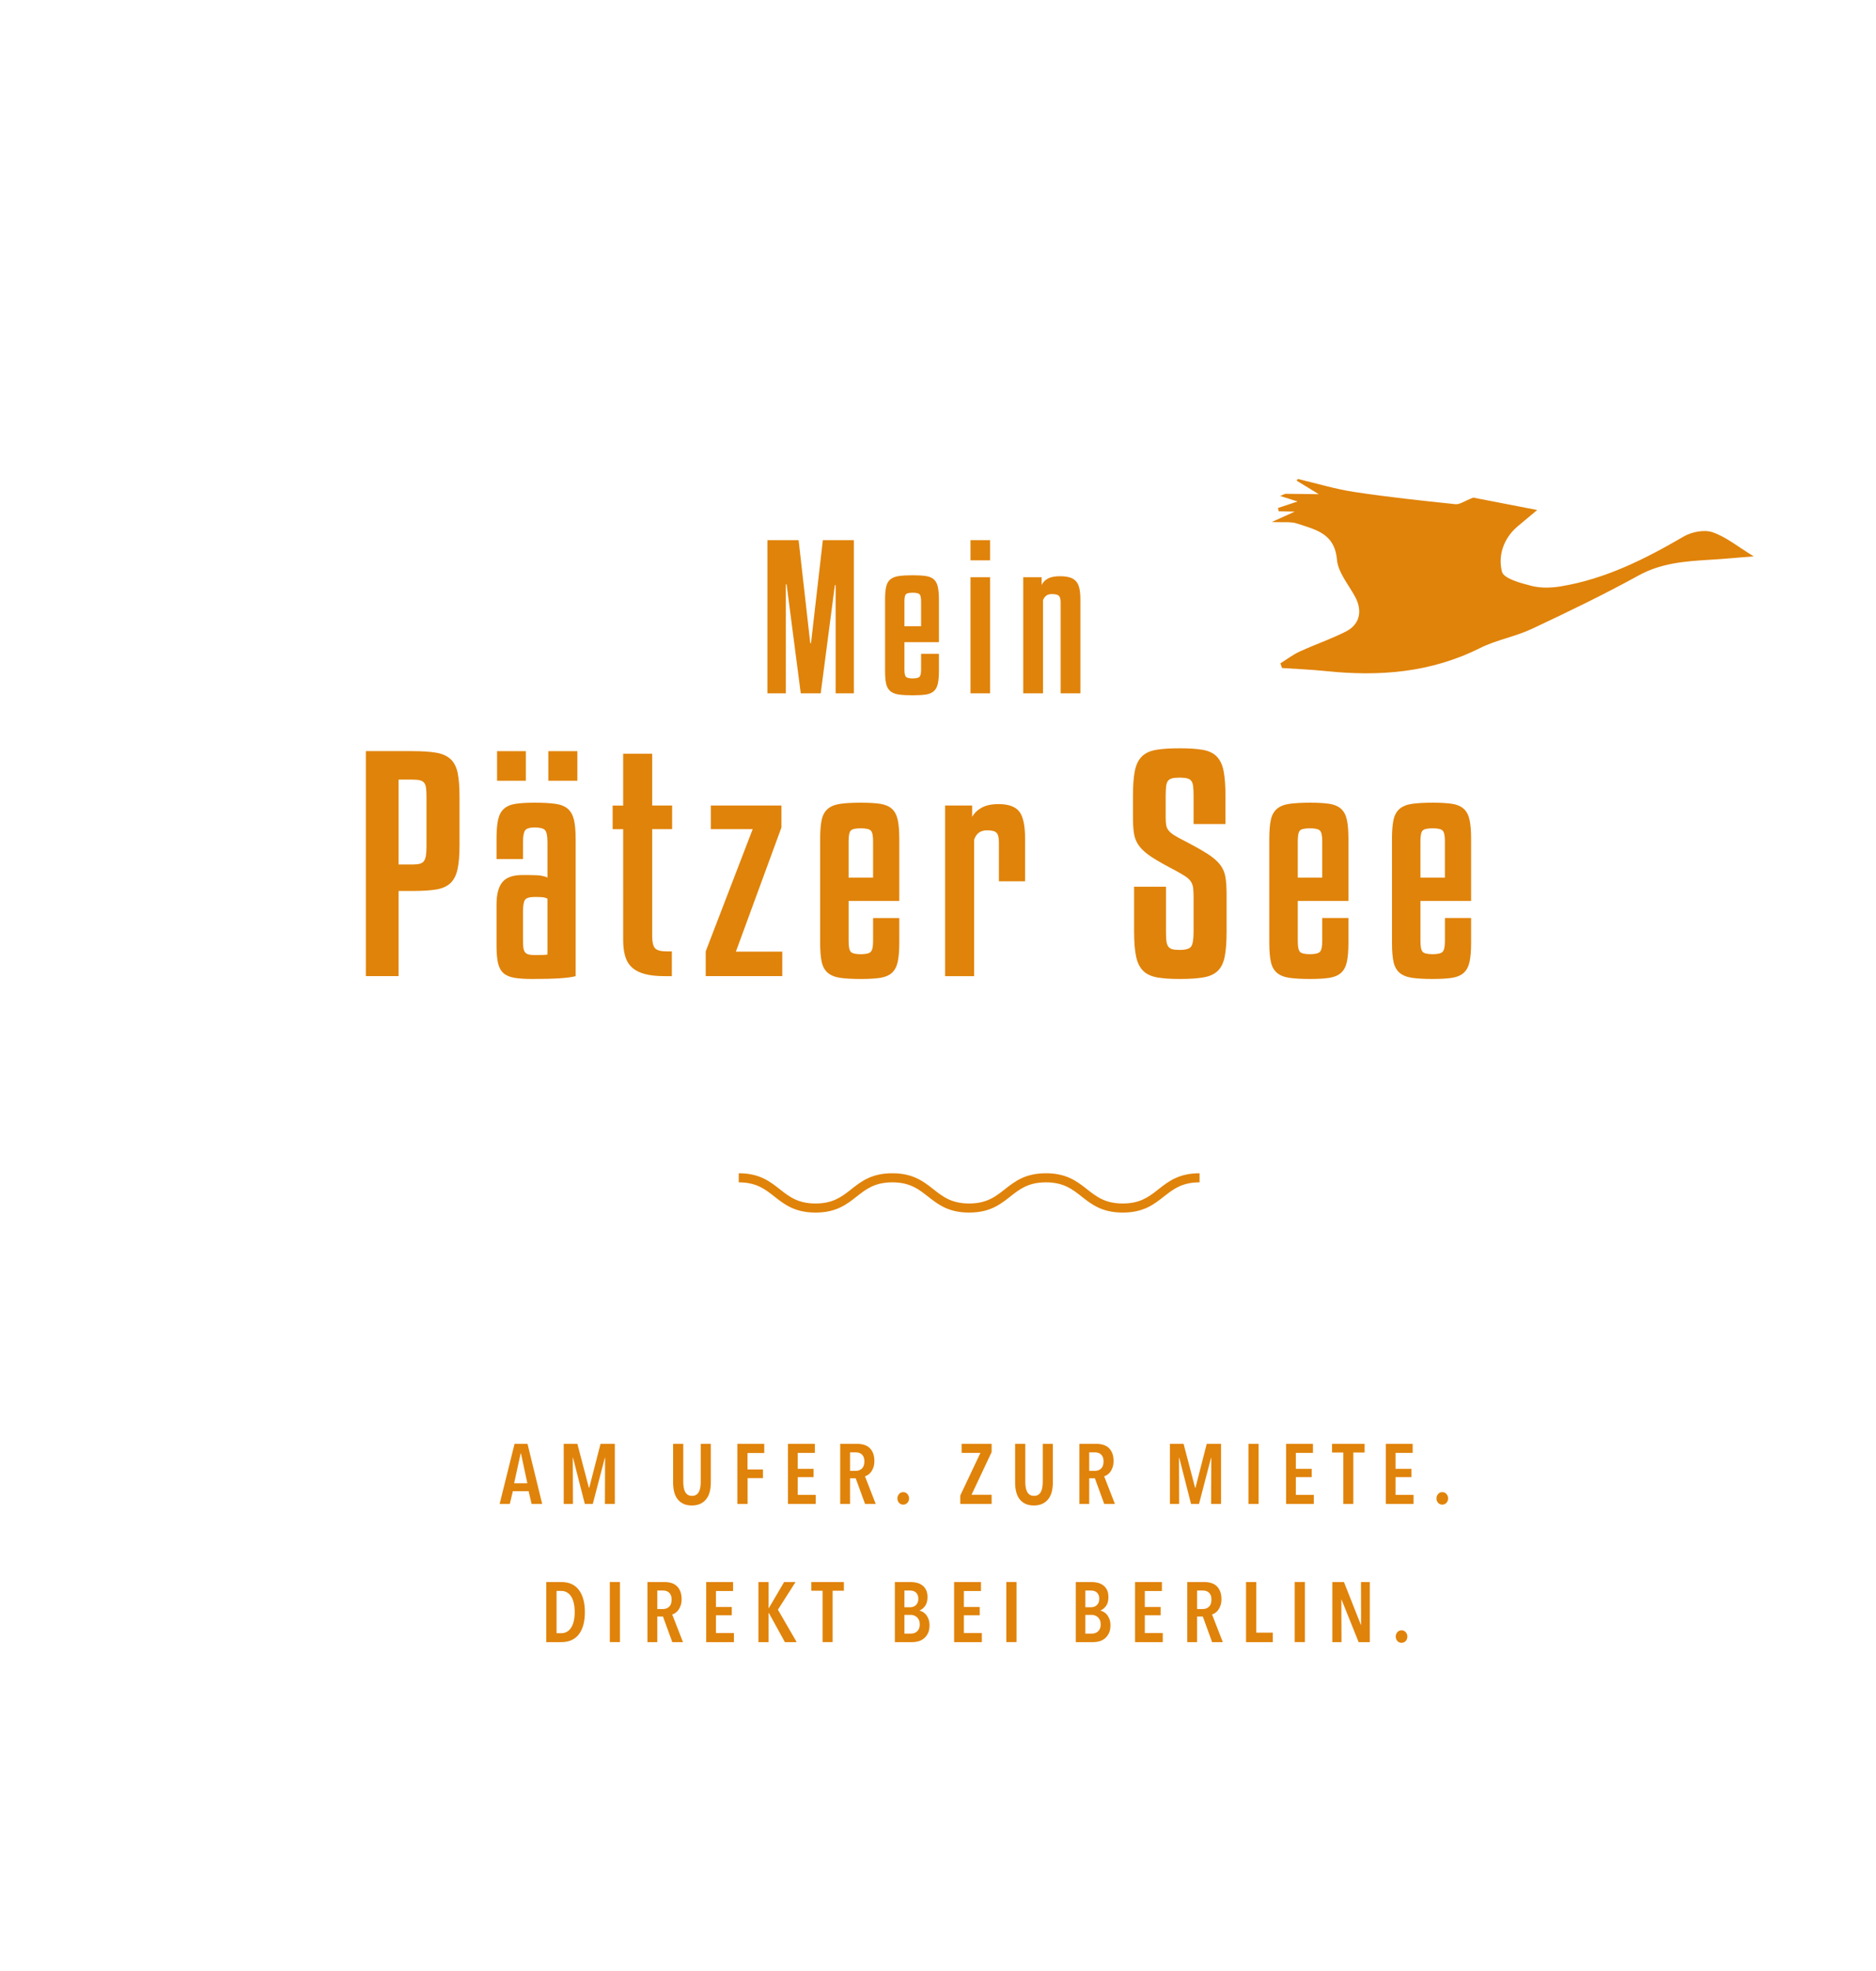 <svg xmlns="http://www.w3.org/2000/svg" width="220" height="231" viewBox="0 0 220 231">
    <g fill="none" fill-rule="evenodd">
        <g>
            <g>
                <path fill="#FFF" d="M0 0H220V231H0z" transform="translate(-80) translate(80)"/>
                <g fill="#E0830A">
                    <path d="M135.358 145.072c.198 0 .363.072.491.218.13.146.194.318.194.517 0 .205-.064.378-.194.517-.128.14-.293.209-.491.209-.199 0-.362-.07-.487-.209-.127-.139-.19-.312-.19-.517 0-.199.063-.371.19-.517.125-.146.288-.218.487-.218zm-86.424-5.658c.292 0 .56.038.806.115.245.075.456.196.632.362.175.166.313.374.412.627.1.252.15.553.15.905 0 .271-.035.512-.106.72-.069.209-.157.387-.263.532-.106.147-.224.263-.353.353-.129.09-.257.151-.383.183l1.263 3.243h-1.253l-1.094-3.004h-.666v3.004h-1.154v-7.04h2.01zm8.034 0v1.054H54.96v1.87h1.858v.974H54.96v2.078h2.108v1.064h-3.252v-7.04h3.152zm12.996 0v1.014h-1.323v6.025h-1.173v-6.025h-1.323v-1.014h3.819zm16.077 0v1.054h-2.008v1.87h1.859v.974h-1.859v2.078h2.108v1.064H82.89v-7.04h3.152zm-8.232 0c.205 0 .423.025.656.074.232.05.443.14.636.27.192.128.352.307.477.536.126.228.19.525.19.89 0 .437-.094.782-.28 1.034-.185.251-.4.427-.645.527v.02c.132.033.266.089.402.169.135.08.26.19.373.332.112.144.205.316.279.518.072.202.109.436.109.7 0 .372-.062.682-.184.93-.123.249-.278.452-.467.606-.19.157-.401.268-.637.334-.235.066-.465.1-.69.1H75.94v-7.04h1.869zm29.45 0v1.054h-2.008v1.87h1.859v.974h-1.859v2.078h2.108v1.064h-3.252v-7.04h3.152zm4.981 0c.292 0 .56.038.806.115.245.075.456.196.632.362.175.166.313.374.412.627.1.252.15.553.15.905 0 .271-.035.512-.105.72-.07.209-.158.387-.264.532-.106.147-.224.263-.353.353-.129.09-.257.151-.382.183l1.262 3.243h-1.253l-1.094-3.004h-.666v3.004h-1.154v-7.04h2.01zm6.085 0v5.936h1.939v1.104h-3.142v-7.04h1.203zm-19.298 0c.205 0 .424.025.656.074.232.05.444.14.636.27.192.128.35.307.477.536.127.228.19.525.19.89 0 .437-.094.782-.28 1.034-.185.251-.4.427-.645.527v.02c.133.033.267.089.403.169.135.08.26.19.372.332.113.144.205.316.279.518.072.202.109.436.109.7 0 .372-.062.682-.184.93-.123.249-.278.452-.467.606-.19.157-.402.268-.636.334-.236.066-.466.1-.692.1h-2.088v-7.04h1.87zm-62.193 0c.901 0 1.586.31 2.053.929.468.62.701 1.487.701 2.6 0 1.114-.233 1.978-.7 2.591-.468.613-1.156.92-2.063.92h-1.76v-7.04h1.77zm91.772 0l1.979 5.002h.03l-.01-5.002h1.034v7.04h-1.312l-1.998-4.972h-.03l.019 4.972h-1.074v-7.04h1.362zm-67.472 0v3.052h.03l1.79-3.052h1.342l-2.068 3.241 2.198 3.799h-1.383l-1.879-3.42h-.03v3.42H59.94v-7.04h1.194zm29.074 0v7.039h-1.194v-7.04h1.194zm-46.503 0v7.039h-1.193v-7.04h1.193zm80.318 0v7.039h-1.194v-7.04h1.194zm-46.239 3.848h-.721v2.197h.751c.145 0 .28-.022.405-.064.126-.043.236-.11.332-.2.095-.09.172-.2.228-.332.055-.133.083-.292.083-.478 0-.205-.032-.379-.098-.521-.066-.143-.153-.26-.257-.348-.106-.09-.222-.155-.347-.195-.125-.04-.25-.06-.376-.06zm21.218 0h-.721v2.197h.752c.144 0 .28-.022.405-.064.125-.043.235-.11.331-.2.095-.09.172-.2.228-.332.055-.133.083-.292.083-.478 0-.205-.032-.379-.098-.521-.066-.143-.152-.26-.257-.348-.106-.09-.221-.155-.347-.195-.125-.04-.25-.06-.376-.06zm-62.168-2.805h-.567v4.952h.567c.226 0 .435-.05.627-.154.192-.103.357-.256.497-.462.139-.206.247-.463.322-.77.077-.31.115-.668.115-1.08 0-.418-.038-.781-.115-1.094-.075-.31-.183-.57-.322-.775-.14-.205-.305-.359-.497-.462-.192-.103-.4-.155-.627-.155zm75.228-.05h-.677v2.17h.677c.292 0 .531-.092.72-.275.19-.181.283-.456.283-.82 0-.212-.029-.387-.088-.527-.06-.139-.138-.248-.235-.328-.096-.08-.204-.136-.323-.17-.118-.032-.238-.05-.357-.05zm-63.306 0h-.677v2.17h.677c.292 0 .531-.092.72-.275.19-.181.284-.456.284-.82 0-.212-.03-.387-.09-.527-.06-.139-.138-.248-.234-.328-.096-.08-.204-.136-.323-.17-.118-.032-.238-.05-.357-.05zm28.96.002h-.653v1.958h.672c.118 0 .236-.019.35-.054.116-.037.218-.095.307-.175.089-.08.161-.182.217-.308.056-.126.085-.279.085-.458 0-.178-.029-.33-.085-.451-.056-.124-.128-.223-.217-.299-.09-.076-.193-.131-.31-.165-.12-.032-.242-.048-.367-.048zm21.217 0h-.652v1.958h.672c.119 0 .235-.019.35-.054.116-.037.218-.095.307-.175.089-.08.161-.182.218-.308.056-.126.084-.279.084-.458 0-.178-.028-.33-.084-.451-.057-.124-.129-.223-.218-.299-.09-.076-.193-.131-.31-.165-.12-.032-.241-.048-.367-.048zM51.128 123.22v4.435c0 .219.014.43.044.631.03.202.082.38.159.532.076.153.18.273.313.363.133.09.301.133.508.133.205 0 .374-.044.506-.133.133-.09.237-.21.313-.363.077-.153.13-.33.16-.532s.044-.412.044-.631v-4.435h1.183v4.544c0 .371-.039.719-.119 1.044-.079.325-.208.608-.388.85-.179.242-.409.433-.69.571-.283.14-.626.21-1.03.21s-.745-.07-1.024-.21c-.278-.138-.505-.33-.681-.571-.175-.242-.302-.525-.377-.85-.077-.325-.115-.673-.115-1.044v-4.544h1.194zm40.11 0v4.435c0 .219.013.43.043.631.03.202.082.38.16.532.076.153.18.273.312.363.133.09.302.133.508.133.205 0 .374-.044.506-.133.133-.09.237-.21.314-.363.076-.153.13-.33.158-.532.03-.202.046-.412.046-.631v-4.435h1.182v4.544c0 .371-.038.719-.118 1.044-.08.325-.209.608-.388.85-.18.242-.41.433-.691.571-.282.14-.626.21-1.03.21-.403 0-.745-.07-1.023-.21-.28-.138-.506-.33-.682-.571-.175-.242-.301-.525-.377-.85-.077-.325-.114-.673-.114-1.044v-4.544h1.193zm-14.32 5.658c.2 0 .364.072.492.218.13.146.195.319.195.518 0 .205-.065.378-.195.516-.128.14-.292.21-.491.21s-.362-.07-.487-.21c-.127-.138-.19-.311-.19-.516 0-.2.063-.372.19-.518.125-.146.288-.218.487-.218zm63.217 0c.199 0 .363.072.491.218.13.146.195.319.195.518 0 .205-.065.378-.195.516-.128.14-.292.21-.491.21s-.362-.07-.487-.21c-.126-.138-.19-.311-.19-.516 0-.2.064-.372.19-.518.125-.146.288-.218.487-.218zm-52.846-5.658v.965l-2.357 5.001h2.357v1.074H83.61v-.985l2.366-5H83.77v-1.055h3.52zm12.3 0c.29 0 .56.038.805.115.245.075.456.196.632.362.175.166.313.375.412.627.1.252.15.553.15.905 0 .271-.035.512-.105.72-.07.209-.158.387-.264.533-.106.146-.224.263-.353.353-.129.088-.257.15-.382.183l1.262 3.242h-1.253l-1.094-3.003h-.666v3.003h-1.154v-7.04h2.01zm-38.966 0v1.074h-1.96v1.929h1.81v1.014h-1.8v3.023H57.47v-7.04h3.153zm10.917 0c.291 0 .56.038.805.115.245.075.456.196.632.362.175.166.312.375.413.627.099.252.149.553.149.905 0 .271-.035.512-.105.72-.07.209-.158.387-.264.533-.106.146-.223.263-.353.353-.128.088-.257.15-.382.183l1.262 3.242h-1.252l-1.094-3.003h-.667v3.003h-1.153v-7.04h2.009zm-38.678 0l1.72 7.04H33.34l-.347-1.492h-1.85l-.358 1.492h-1.193l1.75-7.04h1.521zm85.737 0v7.04h-1.194v-7.04h1.194zm6.372 0v1.054h-2.007v1.87h1.858v.974h-1.858v2.078h2.108v1.064h-3.252v-7.04h3.151zm-15.172 0l1.353 5.15h.04l1.321-5.15h1.68v7.04h-1.162l.02-5.41h-.03l-1.412 5.41h-.935l-1.382-5.41h-.03l.02 5.41H108.2v-7.04h1.6zm21.229 0v1.014h-1.323v6.026h-1.173v-6.026h-1.323v-1.014h3.819zm-92.32 0l1.353 5.15h.04l1.322-5.15h1.68v7.04H41.94l.02-5.41h-.03l-1.412 5.41h-.935l-1.382-5.41h-.03l.02 5.41h-1.083v-7.04h1.6zm97.956 0v1.054h-2.008v1.87h1.86v.974h-1.86v2.078h2.109v1.064h-3.252v-7.04h3.151zm-70.106 0v1.054H64.55v1.87h1.859v.974H64.55v2.078h2.108v1.064h-3.252v-7.04h3.152zm-34.462 1.123h-.04l-.764 3.49h1.55l-.746-3.49zm67.314-.13h-.677v2.17h.677c.292 0 .531-.092.72-.275.19-.181.283-.456.283-.82 0-.211-.029-.387-.088-.527-.06-.139-.138-.248-.235-.328-.096-.08-.204-.136-.323-.169-.118-.033-.238-.05-.357-.05zm-28.049 0h-.677v2.17h.677c.292 0 .532-.092.72-.275.19-.181.284-.456.284-.82 0-.211-.03-.387-.089-.527-.06-.139-.138-.248-.234-.328-.096-.08-.204-.136-.323-.169-.12-.033-.239-.05-.358-.05zm40.313-32.707v1.064c-2.068 0-3.09.806-4.175 1.658-1.179.928-2.397 1.886-4.833 1.886-2.437 0-3.655-.958-4.833-1.886-1.085-.852-2.107-1.658-4.176-1.658-2.067 0-3.09.806-4.173 1.658l-.309.242c-1.09.845-2.299 1.644-4.524 1.644-2.436 0-3.654-.96-4.833-1.886-1.083-.852-2.106-1.658-4.173-1.658s-3.09.806-4.174 1.658c-1.178.927-2.396 1.886-4.832 1.886s-3.655-.96-4.833-1.886c-1.083-.852-2.107-1.658-4.174-1.658v-1.064c2.436 0 3.655.958 4.833 1.885 1.083.852 2.107 1.658 4.174 1.658 1.969 0 2.99-.73 4.019-1.536l.154-.122c1.179-.927 2.397-1.885 4.833-1.885 2.436 0 3.654.958 4.832 1.885 1.083.852 2.107 1.658 4.174 1.658s3.09-.806 4.175-1.658c1.178-.927 2.396-1.885 4.831-1.885 2.331 0 3.548.876 4.68 1.764l.155.121c1.083.852 2.107 1.658 4.174 1.658 1.968 0 2.99-.73 4.02-1.536l.154-.122c1.178-.927 2.398-1.885 4.834-1.885zm27.337-43.433c.935 0 1.69.045 2.27.133.578.09 1.035.284 1.369.585.332.3.561.729.683 1.285.123.556.184 1.301.184 2.236v7.277h-5.941v4.707c0 .646.083 1.063.25 1.252.167.189.562.284 1.185.284.6 0 .99-.095 1.169-.284.177-.19.267-.606.267-1.252v-2.704h3.07v2.904c0 .934-.061 1.68-.184 2.237-.122.556-.35.985-.683 1.285-.334.3-.79.494-1.369.584-.58.089-1.335.134-2.27.134-.98 0-1.78-.045-2.403-.134-.624-.09-1.113-.284-1.47-.584-.355-.3-.595-.73-.717-1.285-.122-.557-.183-1.303-.183-2.237V52.313c0-.935.061-1.68.183-2.236.122-.556.362-.984.717-1.285.357-.3.846-.495 1.47-.585.622-.088 1.424-.133 2.403-.133zm-14.386 0c.934 0 1.69.045 2.27.133.578.09 1.035.284 1.368.585.334.3.562.729.684 1.285.122.556.184 1.301.184 2.236v7.277h-5.942v4.707c0 .646.084 1.063.251 1.252.166.189.562.284 1.185.284.6 0 .989-.095 1.168-.284.177-.19.267-.606.267-1.252v-2.704h3.07v2.904c0 .934-.061 1.68-.183 2.237-.122.556-.35.985-.684 1.285-.333.3-.79.494-1.368.584-.58.089-1.336.134-2.27.134-.98 0-1.781-.045-2.403-.134-.624-.09-1.114-.284-1.47-.584-.355-.3-.595-.73-.717-1.285-.122-.557-.184-1.303-.184-2.237V52.313c0-.935.062-1.68.184-2.236.122-.556.362-.984.717-1.285.356-.3.846-.495 1.47-.585.622-.088 1.423-.133 2.403-.133zM109.336 41.7c1.114 0 2.02.061 2.722.183.7.122 1.245.384 1.635.785.389.4.657.967.802 1.702.143.734.217 1.714.217 2.937v3.272h-3.74v-3.272c0-.466-.016-.845-.049-1.135-.033-.288-.106-.505-.217-.65-.111-.145-.279-.245-.501-.301-.223-.055-.512-.084-.869-.084-.378 0-.672.029-.883.084-.212.056-.374.156-.485.301-.111.145-.182.362-.217.65-.032.29-.05.669-.05 1.135v2.604c0 .334.023.612.067.835.045.222.139.423.284.6.145.179.356.357.634.534.279.178.662.39 1.152.635 1.156.6 2.069 1.112 2.737 1.535.668.423 1.168.852 1.502 1.285.334.434.545.924.635 1.469.088.545.132 1.251.132 2.12v4.239c0 1.223-.072 2.203-.217 2.937-.144.735-.416 1.296-.817 1.686-.4.39-.962.645-1.686.768-.723.122-1.651.184-2.788.184-1.068 0-1.947-.062-2.636-.184-.69-.123-1.235-.378-1.635-.768-.4-.39-.68-.951-.835-1.686-.156-.734-.233-1.714-.233-2.937V57.92h3.738v5.242c0 .467.016.84.05 1.119.033.277.105.494.217.65.11.156.273.262.483.317.212.056.496.083.851.083.713 0 1.164-.134 1.353-.4.189-.267.284-.857.284-1.77V59.19c0-.445-.017-.812-.05-1.101-.033-.29-.123-.546-.267-.768-.146-.221-.363-.428-.651-.617-.29-.189-.68-.418-1.169-.684-1.156-.6-2.063-1.113-2.72-1.536-.657-.422-1.151-.851-1.485-1.285-.334-.433-.545-.912-.634-1.435-.09-.523-.134-1.163-.134-1.92v-2.537c0-1.223.071-2.203.217-2.937.145-.735.417-1.302.818-1.702.4-.401.957-.663 1.67-.785.71-.122 1.634-.183 2.768-.183zM33.7 48.074c1.002 0 1.814.045 2.437.134.622.09 1.106.284 1.452.584.344.3.584.73.718 1.285.133.556.2 1.302.2 2.237v16.089c-.4.11-1.013.194-1.836.25-.824.055-1.903.083-3.238.083-.846 0-1.541-.045-2.087-.133-.544-.09-.973-.267-1.285-.534-.31-.268-.528-.657-.65-1.169-.123-.511-.183-1.19-.183-2.035v-4.84c0-1.202.227-2.081.684-2.638.456-.555 1.24-.834 2.354-.834h.634c.756 0 1.29.028 1.601.083.311.056.546.129.701.217v-4.14c0-.734-.095-1.206-.283-1.417-.19-.212-.596-.318-1.22-.318-.6 0-.978.123-1.133.367-.157.245-.235.701-.235 1.369v1.97h-3.103v-2.37c0-.935.06-1.68.183-2.237.122-.556.35-.985.684-1.285.335-.3.79-.495 1.37-.584.577-.089 1.322-.134 2.235-.134zm38.253 0c.934 0 1.691.045 2.27.133.578.09 1.035.284 1.369.585.333.3.561.729.683 1.285.122.556.185 1.301.185 2.236v7.277h-5.942v4.707c0 .646.083 1.063.25 1.252.167.189.562.284 1.185.284.6 0 .99-.095 1.169-.284.177-.19.267-.606.267-1.252v-2.704h3.071v2.904c0 .934-.063 1.68-.185 2.237-.122.556-.35.985-.683 1.285-.334.3-.79.494-1.369.584-.579.089-1.336.134-2.27.134-.98 0-1.78-.045-2.403-.134-.624-.09-1.113-.284-1.469-.584-.356-.3-.596-.73-.718-1.285-.122-.557-.183-1.303-.183-2.237V52.313c0-.935.061-1.68.183-2.236.122-.556.362-.984.718-1.285.356-.3.845-.495 1.47-.585.621-.088 1.423-.133 2.402-.133zm16.156.167c1.156 0 1.963.29 2.42.868.456.58.684 1.647.684 3.205v4.973h-3.07v-4.574c0-.533-.09-.9-.268-1.1-.178-.201-.556-.3-1.135-.3-.757 0-1.257.366-1.502 1.1v15.99h-3.405V48.407h3.172v1.335c.244-.445.618-.806 1.118-1.084.5-.279 1.163-.418 1.986-.418zM19.38 42.033c1.135 0 2.057.061 2.77.183.712.122 1.274.373 1.686.751.411.38.689.918.835 1.619.143.7.217 1.641.217 2.82v5.642c0 1.18-.079 2.125-.235 2.837-.155.713-.44 1.257-.85 1.636-.413.378-.975.623-1.686.734-.713.112-1.625.167-2.737.167h-1.636v9.98h-3.839v-26.37h5.475zm28.104.3v6.075h2.338v2.77h-2.338V63.73c0 .69.112 1.157.334 1.402.223.245.669.367 1.336.367h.634v2.904h-.868c-.913 0-1.68-.083-2.303-.25-.623-.166-1.124-.422-1.502-.768-.378-.345-.646-.784-.801-1.318-.156-.534-.234-1.168-.234-1.903V51.18h-1.235v-2.77h1.235v-6.076h3.404zm15.156 6.075v2.57l-5.342 14.554h5.441v2.87H53.76v-2.904l5.508-14.32h-4.907v-2.77h8.279zM33.732 59.123c-.644 0-1.04.122-1.184.366-.145.247-.218.713-.218 1.403v3.138c0 .379.011.69.034.934.023.245.078.44.167.584.089.145.228.245.417.302.19.055.44.083.75.083.491 0 .846-.006 1.069-.018.222-.01.368-.027.434-.05v-6.542c-.155-.088-.346-.145-.567-.167-.222-.022-.524-.033-.902-.033zm90.893-8.045c-.623 0-1.019.09-1.185.268-.167.178-.25.59-.25 1.234v4.273h2.87V52.58c0-.645-.09-1.056-.267-1.234-.179-.178-.568-.268-1.168-.268zm14.386 0c-.623 0-1.018.09-1.184.268-.168.178-.251.59-.251 1.234v4.273h2.87V52.58c0-.645-.089-1.056-.266-1.234-.18-.178-.568-.268-1.169-.268zm-67.059 0c-.623 0-1.018.09-1.185.268-.167.178-.25.59-.25 1.234v4.273h2.87V52.58c0-.645-.09-1.056-.266-1.234-.178-.178-.568-.268-1.169-.268zM19.38 45.37h-1.636v9.948h1.636c.334 0 .611-.028.834-.083.222-.056.39-.161.5-.318.112-.155.19-.372.235-.651.043-.278.066-.64.066-1.084v-5.775c0-.422-.016-.768-.05-1.035-.033-.268-.106-.473-.217-.618-.111-.144-.273-.245-.484-.3-.211-.055-.506-.084-.884-.084zm13.284-3.337v3.472h-3.372v-3.472h3.372zm6.043 0v3.472h-3.405v-3.472h3.405zM78.04 21.42c.637 0 1.152.031 1.546.092.393.06.704.192.932.397.227.204.382.496.465.875.084.38.126.887.126 1.523v4.954h-4.046v3.204c0 .44.057.724.17.852.114.13.383.194.807.194.41 0 .674-.064.795-.194.122-.128.183-.412.183-.852v-1.84h2.09v1.976c0 .638-.041 1.145-.125 1.523-.083.38-.238.67-.465.875-.228.205-.539.338-.932.398-.394.061-.91.091-1.546.091-.666 0-1.212-.03-1.636-.09-.424-.061-.758-.194-1-.399-.243-.204-.406-.496-.488-.875-.084-.378-.125-.885-.125-1.523v-8.294c0-.636.04-1.144.125-1.523.082-.379.245-.67.488-.875.242-.205.576-.337 1-.397.424-.06.97-.092 1.636-.092zm-13.385-4.113l1.363 12.068h.09l1.387-12.068h3.637v17.954h-2.137V22.58h-.09l-1.66 12.681h-2.34l-1.66-12.772h-.09V35.26h-2.16V17.307h3.66zm22.453 4.34V35.26h-2.296V21.647h2.296zm8.182-.113c.454 0 .836.046 1.147.136.311.091.56.243.75.455.19.213.322.497.398.852.076.356.113.8.113 1.33V35.26h-2.317V24.557c0-.349-.07-.59-.204-.728-.137-.136-.402-.204-.796-.204-.304 0-.535.065-.694.193-.158.129-.284.3-.374.511v10.932h-2.318V21.648h2.159v.909c.166-.334.42-.588.76-.761.341-.174.8-.262 1.376-.262zm27.917-11.396c2.212.52 4.4 1.187 6.64 1.525 3.93.594 7.887 1.015 11.842 1.43.494.052 1.037-.37 2.081-.773l7.499 1.453c-1.1.917-1.706 1.415-2.303 1.924-1.659 1.411-2.309 3.43-1.83 5.307.208.814 2.21 1.338 3.48 1.664 1.075.274 2.3.237 3.41.054 5.241-.862 9.888-3.199 14.43-5.846.934-.543 2.405-.83 3.377-.497 1.583.541 2.958 1.688 4.837 2.834-1.173.092-2 .146-2.825.224-.556.051-1.113.09-1.67.126l-.836.053c-2.784.174-5.554.386-8.161 1.82-4.091 2.248-8.304 4.285-12.534 6.268-1.958.92-4.177 1.294-6.106 2.26-5.751 2.878-11.801 3.343-18.055 2.686-1.709-.18-3.432-.243-5.147-.36l-.182-.549c.753-.467 1.469-1.016 2.268-1.383.51-.234 1.026-.454 1.545-.668l1.56-.639c.778-.322 1.55-.655 2.3-1.034 1.671-.845 1.982-2.46 1.067-4.12-.777-1.414-1.98-2.826-2.109-4.315-.216-2.478-1.718-3.237-3.398-3.808l-.363-.12c-.303-.099-.61-.195-.913-.297-.417-.14-.875-.157-1.45-.158h-.453c-.32 0-.672-.002-1.067-.022 1.18-.531 1.825-.823 2.687-1.21l-1.875-.048-.081-.383 2.298-.763-2.049-.646c.42-.163.544-.253.667-.253 1.27.006 2.542.029 3.865.046l-2.6-1.594.154-.188zM78.04 23.466c-.424 0-.693.06-.806.181-.114.122-.171.402-.171.841v2.91h1.955v-2.91c0-.44-.06-.719-.183-.84-.12-.122-.385-.182-.795-.182zm9.068-6.158v2.363h-2.296v-2.363h2.296z" transform="translate(-80) translate(80) translate(29 46)"/>
                </g>
            </g>
        </g>
    </g>
</svg>

